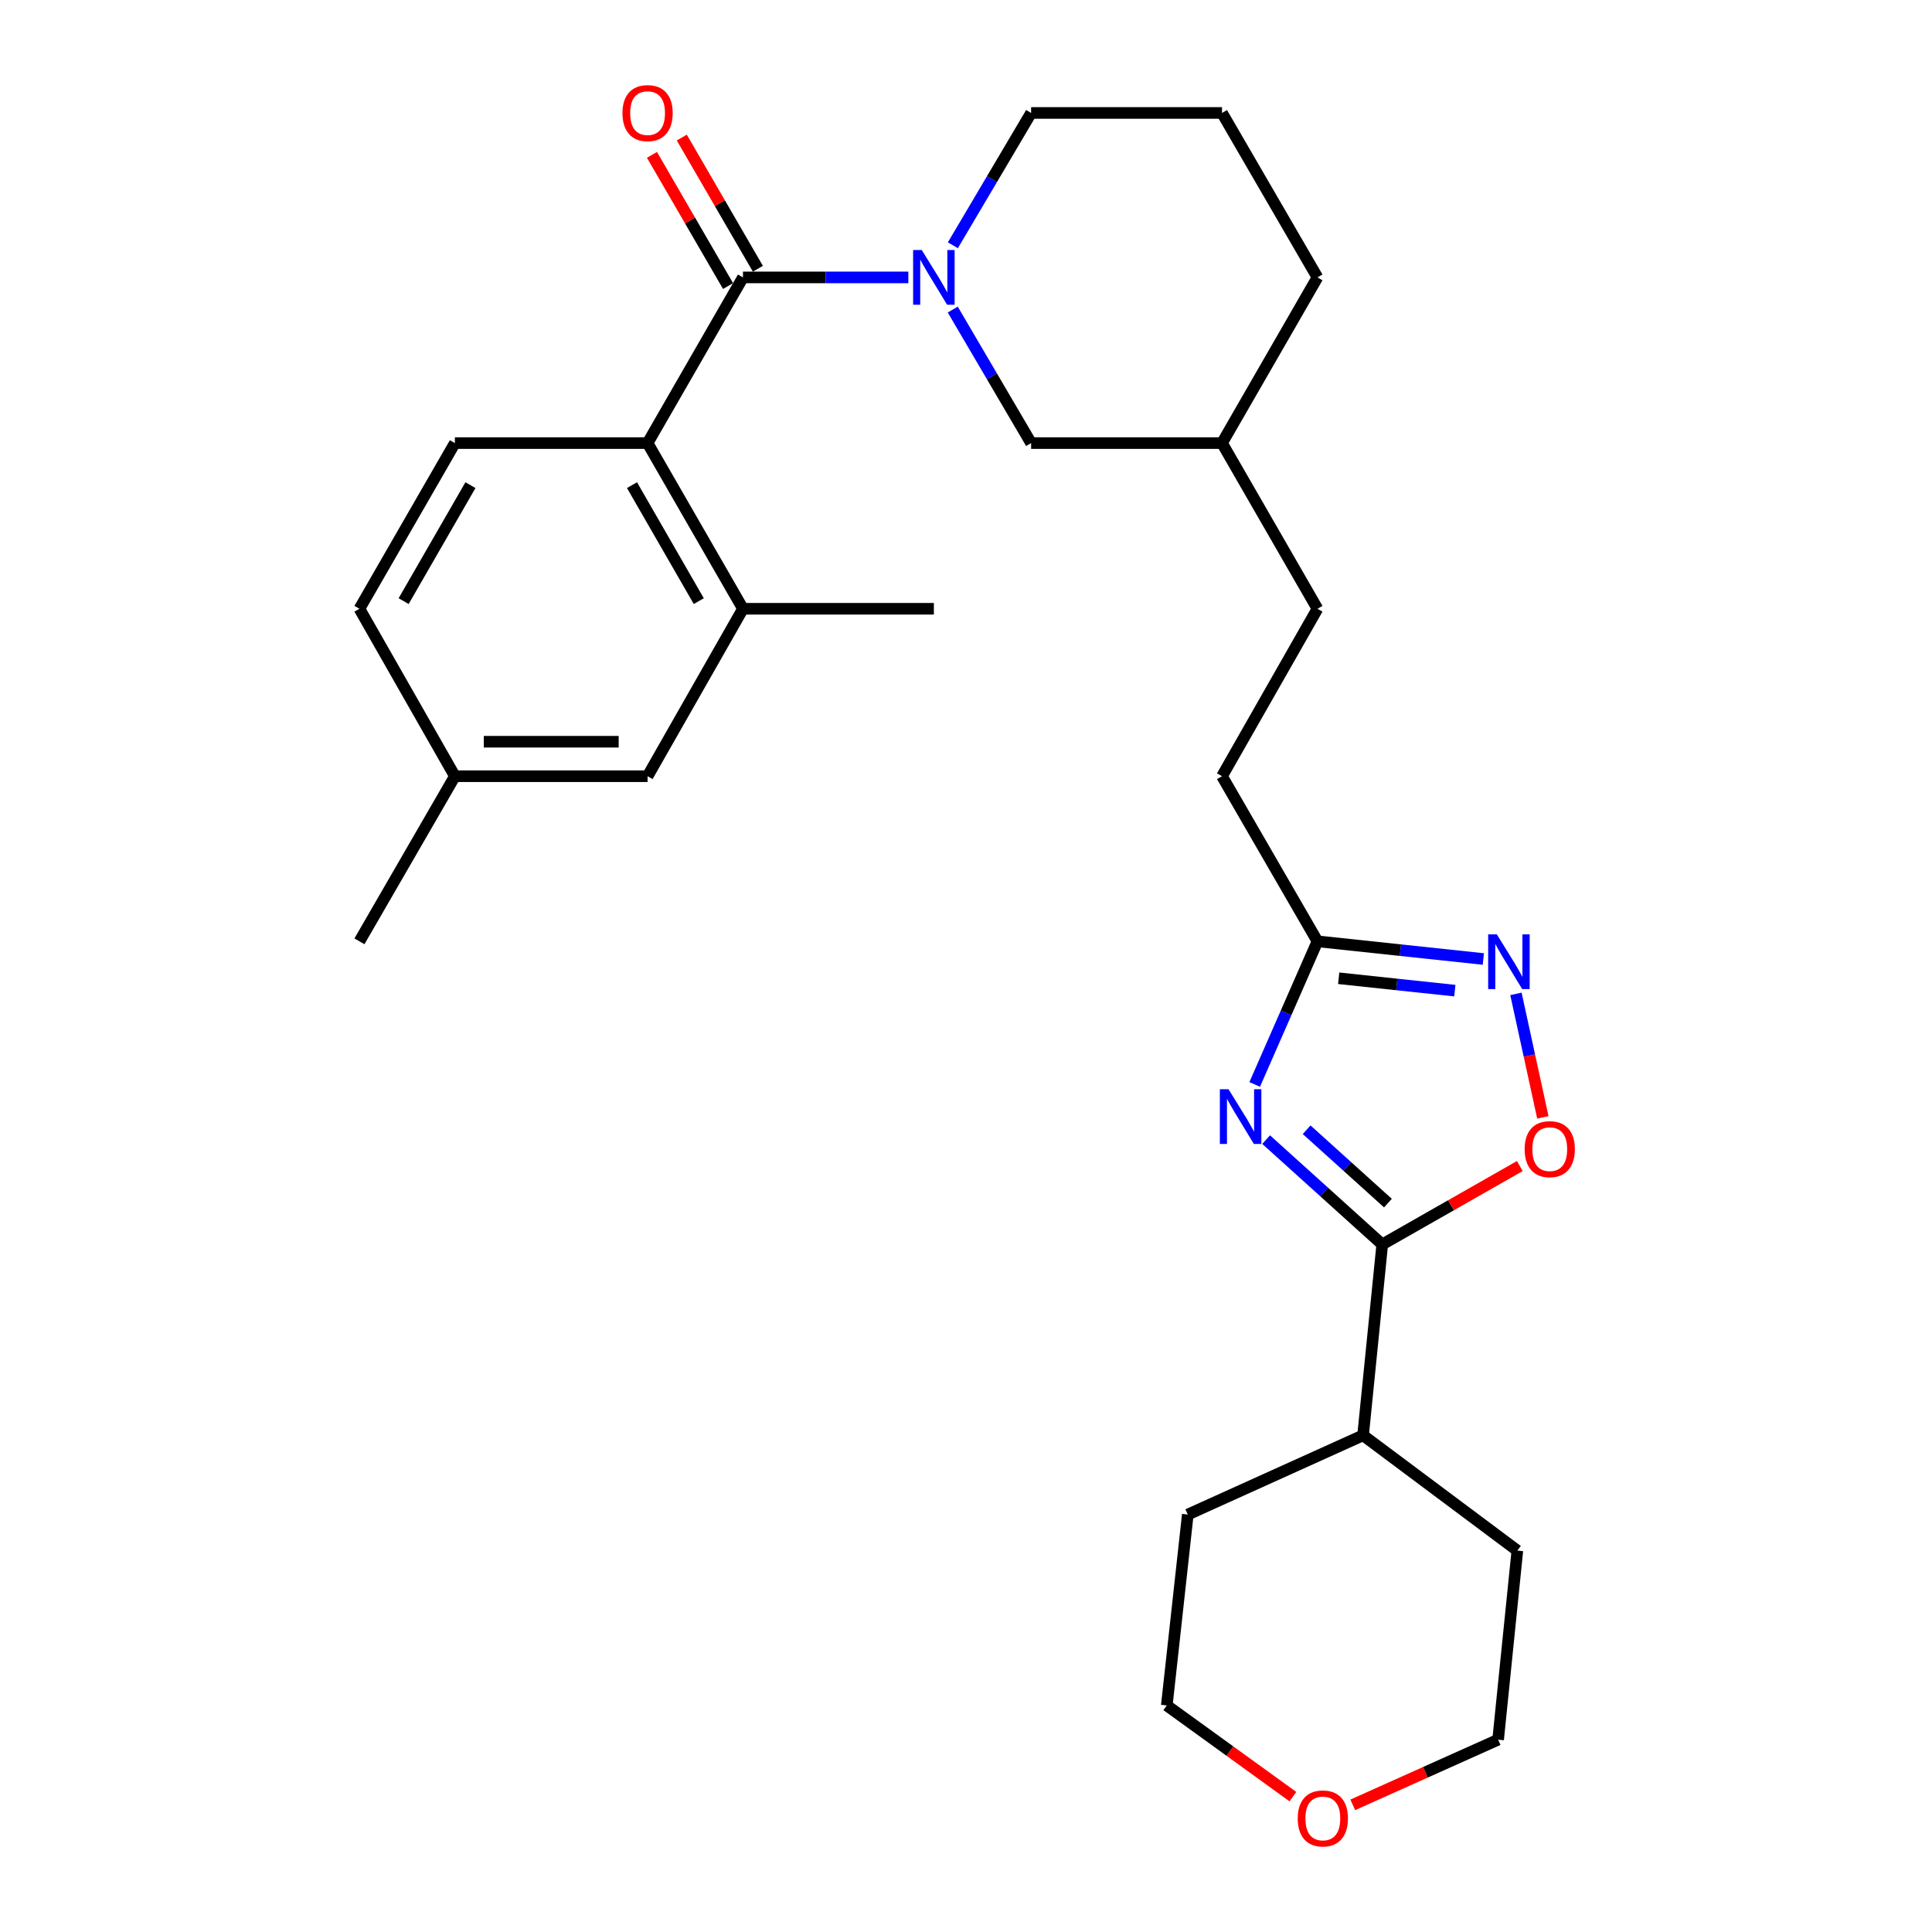 <?xml version='1.0' encoding='iso-8859-1'?>
<svg version='1.1' baseProfile='full'
              xmlns='http://www.w3.org/2000/svg'
                      xmlns:rdkit='http://www.rdkit.org/xml'
                      xmlns:xlink='http://www.w3.org/1999/xlink'
                  xml:space='preserve'
width='1000px' height='1000px' viewBox='0 0 1000 1000'>
<!-- END OF HEADER -->
<rect style='opacity:1.0;fill:#FFFFFF;stroke:none' width='1000' height='1000' x='0' y='0'> </rect>
<path class='bond-2' d='M 655.346,589.864 L 685.398,616.988' style='fill:none;fill-rule:evenodd;stroke:#0000FF;stroke-width:6px;stroke-linecap:butt;stroke-linejoin:miter;stroke-opacity:1' />
<path class='bond-2' d='M 685.398,616.988 L 715.449,644.113' style='fill:none;fill-rule:evenodd;stroke:#000000;stroke-width:6px;stroke-linecap:butt;stroke-linejoin:miter;stroke-opacity:1' />
<path class='bond-2' d='M 676.321,584.751 L 697.357,603.738' style='fill:none;fill-rule:evenodd;stroke:#0000FF;stroke-width:6px;stroke-linecap:butt;stroke-linejoin:miter;stroke-opacity:1' />
<path class='bond-2' d='M 697.357,603.738 L 718.393,622.726' style='fill:none;fill-rule:evenodd;stroke:#000000;stroke-width:6px;stroke-linecap:butt;stroke-linejoin:miter;stroke-opacity:1' />
<path class='bond-6' d='M 649.432,561.305 L 665.672,524.266' style='fill:none;fill-rule:evenodd;stroke:#0000FF;stroke-width:6px;stroke-linecap:butt;stroke-linejoin:miter;stroke-opacity:1' />
<path class='bond-6' d='M 665.672,524.266 L 681.912,487.226' style='fill:none;fill-rule:evenodd;stroke:#000000;stroke-width:6px;stroke-linecap:butt;stroke-linejoin:miter;stroke-opacity:1' />
<path class='bond-0' d='M 384.559,143.584 L 427.358,143.584' style='fill:none;fill-rule:evenodd;stroke:#000000;stroke-width:6px;stroke-linecap:butt;stroke-linejoin:miter;stroke-opacity:1' />
<path class='bond-0' d='M 427.358,143.584 L 470.156,143.584' style='fill:none;fill-rule:evenodd;stroke:#0000FF;stroke-width:6px;stroke-linecap:butt;stroke-linejoin:miter;stroke-opacity:1' />
<path class='bond-4' d='M 384.559,143.584 L 335.186,229.341' style='fill:none;fill-rule:evenodd;stroke:#000000;stroke-width:6px;stroke-linecap:butt;stroke-linejoin:miter;stroke-opacity:1' />
<path class='bond-10' d='M 392.28,139.106 L 372.587,105.155' style='fill:none;fill-rule:evenodd;stroke:#000000;stroke-width:6px;stroke-linecap:butt;stroke-linejoin:miter;stroke-opacity:1' />
<path class='bond-10' d='M 372.587,105.155 L 352.894,71.204' style='fill:none;fill-rule:evenodd;stroke:#FF0000;stroke-width:6px;stroke-linecap:butt;stroke-linejoin:miter;stroke-opacity:1' />
<path class='bond-10' d='M 376.839,148.062 L 357.147,114.111' style='fill:none;fill-rule:evenodd;stroke:#000000;stroke-width:6px;stroke-linecap:butt;stroke-linejoin:miter;stroke-opacity:1' />
<path class='bond-10' d='M 357.147,114.111 L 337.454,80.16' style='fill:none;fill-rule:evenodd;stroke:#FF0000;stroke-width:6px;stroke-linecap:butt;stroke-linejoin:miter;stroke-opacity:1' />
<path class='bond-1' d='M 493.137,160.23 L 513.419,194.786' style='fill:none;fill-rule:evenodd;stroke:#0000FF;stroke-width:6px;stroke-linecap:butt;stroke-linejoin:miter;stroke-opacity:1' />
<path class='bond-1' d='M 513.419,194.786 L 533.702,229.341' style='fill:none;fill-rule:evenodd;stroke:#000000;stroke-width:6px;stroke-linecap:butt;stroke-linejoin:miter;stroke-opacity:1' />
<path class='bond-30' d='M 493.201,126.952 L 513.452,92.707' style='fill:none;fill-rule:evenodd;stroke:#0000FF;stroke-width:6px;stroke-linecap:butt;stroke-linejoin:miter;stroke-opacity:1' />
<path class='bond-30' d='M 513.452,92.707 L 533.702,58.462' style='fill:none;fill-rule:evenodd;stroke:#000000;stroke-width:6px;stroke-linecap:butt;stroke-linejoin:miter;stroke-opacity:1' />
<path class='bond-5' d='M 715.449,644.113 L 751.051,623.83' style='fill:none;fill-rule:evenodd;stroke:#000000;stroke-width:6px;stroke-linecap:butt;stroke-linejoin:miter;stroke-opacity:1' />
<path class='bond-5' d='M 751.051,623.83 L 786.653,603.547' style='fill:none;fill-rule:evenodd;stroke:#FF0000;stroke-width:6px;stroke-linecap:butt;stroke-linejoin:miter;stroke-opacity:1' />
<path class='bond-12' d='M 715.449,644.113 L 705.523,742.92' style='fill:none;fill-rule:evenodd;stroke:#000000;stroke-width:6px;stroke-linecap:butt;stroke-linejoin:miter;stroke-opacity:1' />
<path class='bond-3' d='M 767.784,496.377 L 724.848,491.802' style='fill:none;fill-rule:evenodd;stroke:#0000FF;stroke-width:6px;stroke-linecap:butt;stroke-linejoin:miter;stroke-opacity:1' />
<path class='bond-3' d='M 724.848,491.802 L 681.912,487.226' style='fill:none;fill-rule:evenodd;stroke:#000000;stroke-width:6px;stroke-linecap:butt;stroke-linejoin:miter;stroke-opacity:1' />
<path class='bond-3' d='M 753.012,512.753 L 722.957,509.551' style='fill:none;fill-rule:evenodd;stroke:#0000FF;stroke-width:6px;stroke-linecap:butt;stroke-linejoin:miter;stroke-opacity:1' />
<path class='bond-3' d='M 722.957,509.551 L 692.901,506.348' style='fill:none;fill-rule:evenodd;stroke:#000000;stroke-width:6px;stroke-linecap:butt;stroke-linejoin:miter;stroke-opacity:1' />
<path class='bond-28' d='M 784.644,514.427 L 791.611,546.386' style='fill:none;fill-rule:evenodd;stroke:#0000FF;stroke-width:6px;stroke-linecap:butt;stroke-linejoin:miter;stroke-opacity:1' />
<path class='bond-28' d='M 791.611,546.386 L 798.578,578.345' style='fill:none;fill-rule:evenodd;stroke:#FF0000;stroke-width:6px;stroke-linecap:butt;stroke-linejoin:miter;stroke-opacity:1' />
<path class='bond-7' d='M 335.186,229.341 L 384.559,315.098' style='fill:none;fill-rule:evenodd;stroke:#000000;stroke-width:6px;stroke-linecap:butt;stroke-linejoin:miter;stroke-opacity:1' />
<path class='bond-7' d='M 327.123,251.111 L 361.685,311.14' style='fill:none;fill-rule:evenodd;stroke:#000000;stroke-width:6px;stroke-linecap:butt;stroke-linejoin:miter;stroke-opacity:1' />
<path class='bond-8' d='M 335.186,229.341 L 235.447,229.341' style='fill:none;fill-rule:evenodd;stroke:#000000;stroke-width:6px;stroke-linecap:butt;stroke-linejoin:miter;stroke-opacity:1' />
<path class='bond-14' d='M 681.912,487.226 L 632.509,401.767' style='fill:none;fill-rule:evenodd;stroke:#000000;stroke-width:6px;stroke-linecap:butt;stroke-linejoin:miter;stroke-opacity:1' />
<path class='bond-11' d='M 384.559,315.098 L 335.186,401.767' style='fill:none;fill-rule:evenodd;stroke:#000000;stroke-width:6px;stroke-linecap:butt;stroke-linejoin:miter;stroke-opacity:1' />
<path class='bond-20' d='M 384.559,315.098 L 483.366,315.098' style='fill:none;fill-rule:evenodd;stroke:#000000;stroke-width:6px;stroke-linecap:butt;stroke-linejoin:miter;stroke-opacity:1' />
<path class='bond-16' d='M 235.447,229.341 L 186.044,315.098' style='fill:none;fill-rule:evenodd;stroke:#000000;stroke-width:6px;stroke-linecap:butt;stroke-linejoin:miter;stroke-opacity:1' />
<path class='bond-16' d='M 243.503,251.115 L 208.921,311.144' style='fill:none;fill-rule:evenodd;stroke:#000000;stroke-width:6px;stroke-linecap:butt;stroke-linejoin:miter;stroke-opacity:1' />
<path class='bond-9' d='M 533.702,229.341 L 632.509,229.341' style='fill:none;fill-rule:evenodd;stroke:#000000;stroke-width:6px;stroke-linecap:butt;stroke-linejoin:miter;stroke-opacity:1' />
<path class='bond-31' d='M 335.186,401.767 L 235.447,401.767' style='fill:none;fill-rule:evenodd;stroke:#000000;stroke-width:6px;stroke-linecap:butt;stroke-linejoin:miter;stroke-opacity:1' />
<path class='bond-31' d='M 320.225,383.917 L 250.408,383.917' style='fill:none;fill-rule:evenodd;stroke:#000000;stroke-width:6px;stroke-linecap:butt;stroke-linejoin:miter;stroke-opacity:1' />
<path class='bond-24' d='M 705.523,742.92 L 614.798,783.934' style='fill:none;fill-rule:evenodd;stroke:#000000;stroke-width:6px;stroke-linecap:butt;stroke-linejoin:miter;stroke-opacity:1' />
<path class='bond-25' d='M 705.523,742.92 L 785.379,802.587' style='fill:none;fill-rule:evenodd;stroke:#000000;stroke-width:6px;stroke-linecap:butt;stroke-linejoin:miter;stroke-opacity:1' />
<path class='bond-13' d='M 700.184,934.193 L 737.804,917.322' style='fill:none;fill-rule:evenodd;stroke:#FF0000;stroke-width:6px;stroke-linecap:butt;stroke-linejoin:miter;stroke-opacity:1' />
<path class='bond-13' d='M 737.804,917.322 L 775.423,900.451' style='fill:none;fill-rule:evenodd;stroke:#000000;stroke-width:6px;stroke-linecap:butt;stroke-linejoin:miter;stroke-opacity:1' />
<path class='bond-29' d='M 669.207,929.937 L 636.568,906.339' style='fill:none;fill-rule:evenodd;stroke:#FF0000;stroke-width:6px;stroke-linecap:butt;stroke-linejoin:miter;stroke-opacity:1' />
<path class='bond-29' d='M 636.568,906.339 L 603.93,882.741' style='fill:none;fill-rule:evenodd;stroke:#000000;stroke-width:6px;stroke-linecap:butt;stroke-linejoin:miter;stroke-opacity:1' />
<path class='bond-19' d='M 632.509,401.767 L 681.912,315.098' style='fill:none;fill-rule:evenodd;stroke:#000000;stroke-width:6px;stroke-linecap:butt;stroke-linejoin:miter;stroke-opacity:1' />
<path class='bond-15' d='M 533.702,58.462 L 632.509,58.462' style='fill:none;fill-rule:evenodd;stroke:#000000;stroke-width:6px;stroke-linecap:butt;stroke-linejoin:miter;stroke-opacity:1' />
<path class='bond-17' d='M 186.044,315.098 L 235.447,401.767' style='fill:none;fill-rule:evenodd;stroke:#000000;stroke-width:6px;stroke-linecap:butt;stroke-linejoin:miter;stroke-opacity:1' />
<path class='bond-27' d='M 235.447,401.767 L 186.044,487.226' style='fill:none;fill-rule:evenodd;stroke:#000000;stroke-width:6px;stroke-linecap:butt;stroke-linejoin:miter;stroke-opacity:1' />
<path class='bond-18' d='M 632.509,229.341 L 681.912,315.098' style='fill:none;fill-rule:evenodd;stroke:#000000;stroke-width:6px;stroke-linecap:butt;stroke-linejoin:miter;stroke-opacity:1' />
<path class='bond-26' d='M 632.509,229.341 L 681.912,143.584' style='fill:none;fill-rule:evenodd;stroke:#000000;stroke-width:6px;stroke-linecap:butt;stroke-linejoin:miter;stroke-opacity:1' />
<path class='bond-21' d='M 632.509,58.462 L 681.912,143.584' style='fill:none;fill-rule:evenodd;stroke:#000000;stroke-width:6px;stroke-linecap:butt;stroke-linejoin:miter;stroke-opacity:1' />
<path class='bond-22' d='M 603.93,882.741 L 614.798,783.934' style='fill:none;fill-rule:evenodd;stroke:#000000;stroke-width:6px;stroke-linecap:butt;stroke-linejoin:miter;stroke-opacity:1' />
<path class='bond-23' d='M 775.423,900.451 L 785.379,802.587' style='fill:none;fill-rule:evenodd;stroke:#000000;stroke-width:6px;stroke-linecap:butt;stroke-linejoin:miter;stroke-opacity:1' />
<path  class='atom-0' d='M 635.877 563.781
L 645.157 578.781
Q 646.077 580.261, 647.557 582.941
Q 649.037 585.621, 649.117 585.781
L 649.117 563.781
L 652.877 563.781
L 652.877 592.101
L 648.997 592.101
L 639.037 575.701
Q 637.877 573.781, 636.637 571.581
Q 635.437 569.381, 635.077 568.701
L 635.077 592.101
L 631.397 592.101
L 631.397 563.781
L 635.877 563.781
' fill='#0000FF'/>
<path  class='atom-2' d='M 477.106 129.424
L 486.386 144.424
Q 487.306 145.904, 488.786 148.584
Q 490.266 151.264, 490.346 151.424
L 490.346 129.424
L 494.106 129.424
L 494.106 157.744
L 490.226 157.744
L 480.266 141.344
Q 479.106 139.424, 477.866 137.224
Q 476.666 135.024, 476.306 134.344
L 476.306 157.744
L 472.626 157.744
L 472.626 129.424
L 477.106 129.424
' fill='#0000FF'/>
<path  class='atom-4' d='M 774.756 483.627
L 784.036 498.627
Q 784.956 500.107, 786.436 502.787
Q 787.916 505.467, 787.996 505.627
L 787.996 483.627
L 791.756 483.627
L 791.756 511.947
L 787.876 511.947
L 777.916 495.547
Q 776.756 493.627, 775.516 491.427
Q 774.316 489.227, 773.956 488.547
L 773.956 511.947
L 770.276 511.947
L 770.276 483.627
L 774.756 483.627
' fill='#0000FF'/>
<path  class='atom-6' d='M 789.148 594.8
Q 789.148 588, 792.508 584.2
Q 795.868 580.4, 802.148 580.4
Q 808.428 580.4, 811.788 584.2
Q 815.148 588, 815.148 594.8
Q 815.148 601.68, 811.748 605.6
Q 808.348 609.48, 802.148 609.48
Q 795.908 609.48, 792.508 605.6
Q 789.148 601.72, 789.148 594.8
M 802.148 606.28
Q 806.468 606.28, 808.788 603.4
Q 811.148 600.48, 811.148 594.8
Q 811.148 589.24, 808.788 586.44
Q 806.468 583.6, 802.148 583.6
Q 797.828 583.6, 795.468 586.4
Q 793.148 589.2, 793.148 594.8
Q 793.148 600.52, 795.468 603.4
Q 797.828 606.28, 802.148 606.28
' fill='#FF0000'/>
<path  class='atom-11' d='M 322.186 58.542
Q 322.186 51.742, 325.546 47.942
Q 328.906 44.142, 335.186 44.142
Q 341.466 44.142, 344.826 47.942
Q 348.186 51.742, 348.186 58.542
Q 348.186 65.422, 344.786 69.342
Q 341.386 73.222, 335.186 73.222
Q 328.946 73.222, 325.546 69.342
Q 322.186 65.462, 322.186 58.542
M 335.186 70.022
Q 339.506 70.022, 341.826 67.142
Q 344.186 64.222, 344.186 58.542
Q 344.186 52.982, 341.826 50.182
Q 339.506 47.342, 335.186 47.342
Q 330.866 47.342, 328.506 50.142
Q 326.186 52.942, 326.186 58.542
Q 326.186 64.262, 328.506 67.142
Q 330.866 70.022, 335.186 70.022
' fill='#FF0000'/>
<path  class='atom-14' d='M 671.698 941.218
Q 671.698 934.418, 675.058 930.618
Q 678.418 926.818, 684.698 926.818
Q 690.978 926.818, 694.338 930.618
Q 697.698 934.418, 697.698 941.218
Q 697.698 948.098, 694.298 952.018
Q 690.898 955.898, 684.698 955.898
Q 678.458 955.898, 675.058 952.018
Q 671.698 948.138, 671.698 941.218
M 684.698 952.698
Q 689.018 952.698, 691.338 949.818
Q 693.698 946.898, 693.698 941.218
Q 693.698 935.658, 691.338 932.858
Q 689.018 930.018, 684.698 930.018
Q 680.378 930.018, 678.018 932.818
Q 675.698 935.618, 675.698 941.218
Q 675.698 946.938, 678.018 949.818
Q 680.378 952.698, 684.698 952.698
' fill='#FF0000'/>
</svg>
